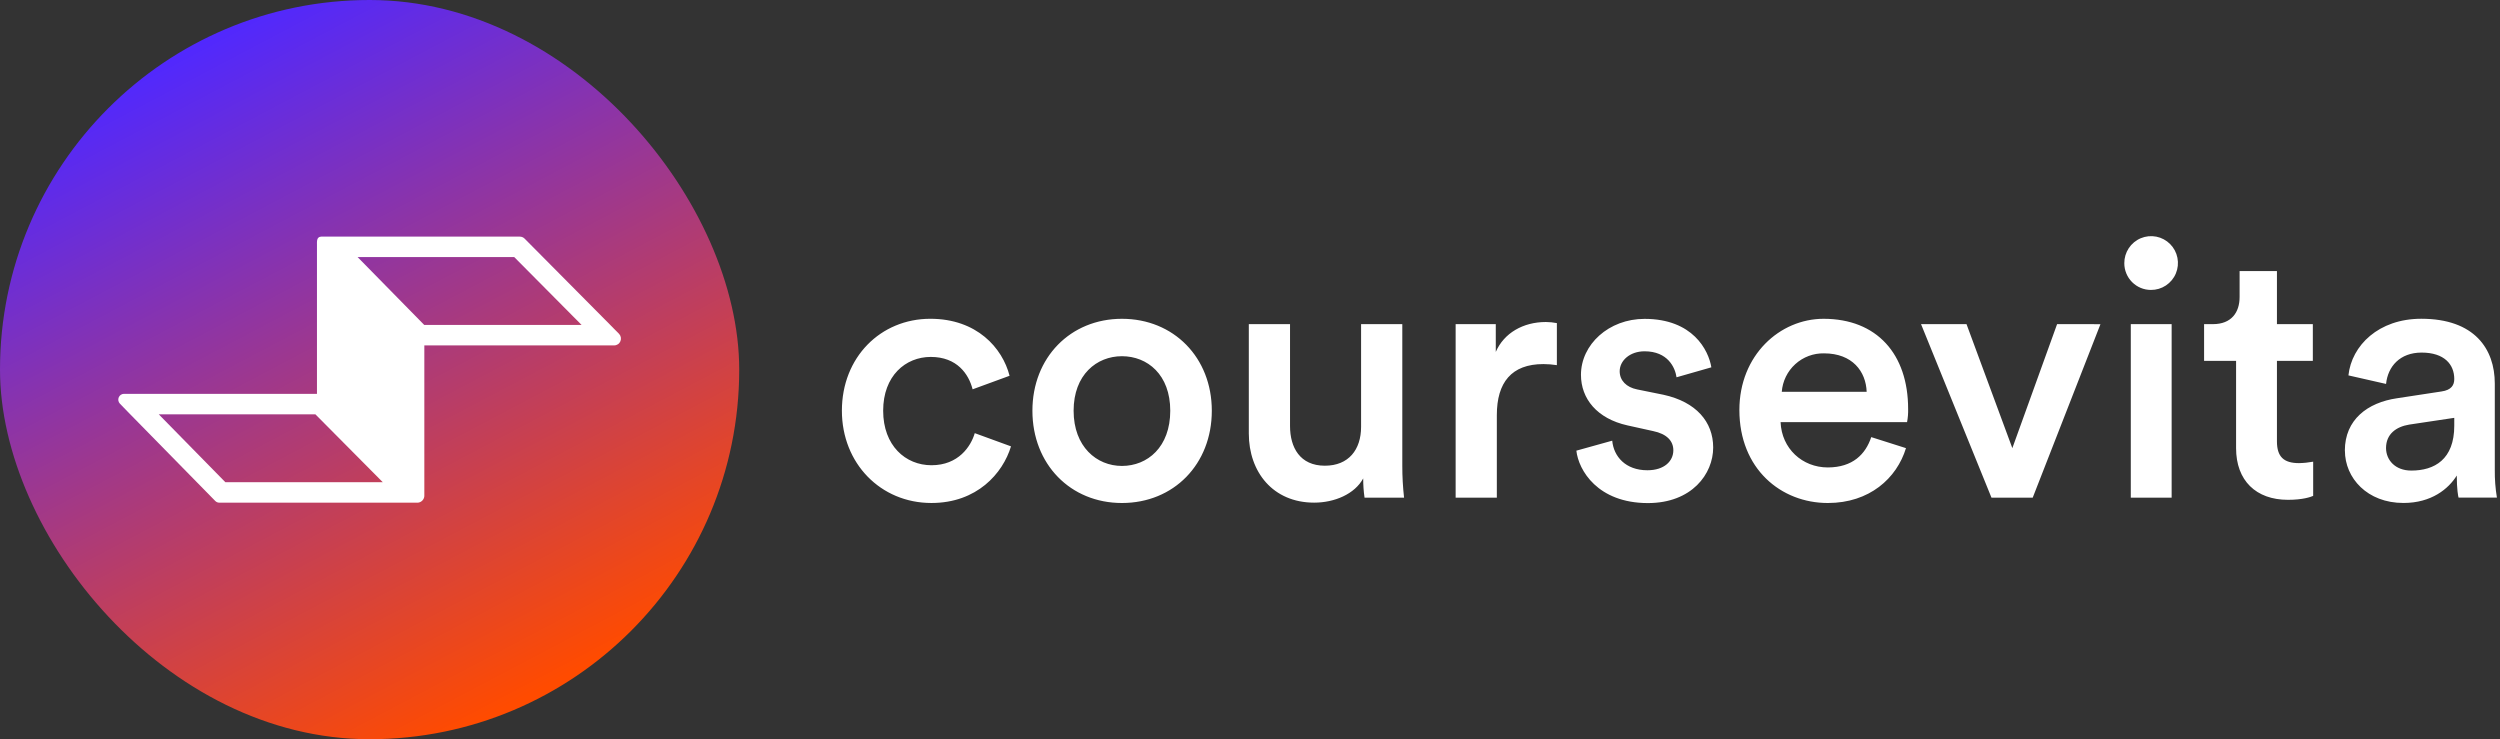 <svg width="487" height="144" viewBox="0 0 487 144" fill="none" xmlns="http://www.w3.org/2000/svg">
<rect x="0" y="0" width="487" height="144" fill="#333333" stroke="none"/>
<rect width="144" height="144" rx="72" fill="url(#paint0_linear_27990_54273)"/>
<path fill-rule="evenodd" clip-rule="evenodd" d="M82.66 67.284V96.656C82.631 96.982 82.491 97.286 82.263 97.517C82.035 97.748 81.734 97.891 81.413 97.92H42.73C42.585 97.922 42.44 97.894 42.305 97.84C42.17 97.785 42.047 97.703 41.943 97.6L25.381 80.717L25.185 80.517L24.131 79.432L23.344 78.618C23.196 78.46 23.096 78.261 23.058 78.047C23.019 77.832 23.043 77.611 23.127 77.41C23.21 77.209 23.349 77.037 23.527 76.914C23.706 76.792 23.915 76.724 24.131 76.72H61.745V47.573C61.745 47.117 61.705 46.629 62.013 46.312C62.321 45.995 62.909 46.095 63.351 46.095H101.265C101.612 46.095 101.945 46.234 102.191 46.48L118.875 63.292L118.96 63.379L119.646 64.079L120.572 65.011C120.757 65.197 120.883 65.434 120.934 65.692C120.986 65.951 120.96 66.219 120.861 66.462C120.761 66.706 120.593 66.914 120.377 67.06C120.16 67.207 119.906 67.284 119.646 67.284H82.66ZM82.636 63.295L69.662 50.081H100.176L113.291 63.295H82.636ZM30.932 80.717L43.897 93.931H74.561L61.445 80.717H30.932Z" fill="white"/>
<path d="M181.312 69.529C176.399 69.529 172.04 73.206 172.04 80.008C172.04 86.811 176.399 90.628 181.452 90.628C186.709 90.628 189.133 86.951 189.884 84.377L196.942 86.951C195.351 92.227 190.298 97.982 181.441 97.982C171.542 97.982 164 90.26 164 80.005C164 69.591 171.542 62.098 181.232 62.098C190.298 62.098 195.281 67.79 196.663 73.202L189.466 75.839C188.704 72.868 186.434 69.529 181.312 69.529ZM218.551 90.764C223.537 90.764 227.966 87.087 227.966 80.008C227.966 72.996 223.537 69.389 218.551 69.389C213.638 69.389 209.14 72.996 209.14 80.008C209.14 87.02 213.634 90.764 218.551 90.764ZM218.551 62.102C228.655 62.102 236.061 69.665 236.061 80.008C236.061 90.418 228.655 97.985 218.551 97.985C208.516 97.985 201.114 90.418 201.114 80.008C201.114 69.665 208.502 62.102 218.551 62.102ZM265.553 93.194C263.892 96.25 259.947 97.915 256.002 97.915C247.977 97.915 243.269 91.944 243.269 84.45V63.142H251.298V82.998C251.298 87.164 253.234 90.72 258.081 90.72C262.715 90.72 265.139 87.594 265.139 83.152V63.142H273.168V90.764C273.167 92.828 273.282 94.89 273.512 96.941H265.813C265.633 95.7 265.546 94.448 265.553 93.194ZM303.279 62.94V71.132C302.41 70.996 301.531 70.925 300.65 70.923C294.418 70.923 291.584 74.533 291.584 80.85V96.952H283.558V63.142H291.378V68.555C292.97 64.878 296.706 62.727 301.134 62.727C301.854 62.732 302.572 62.803 303.279 62.94ZM307.074 87.789L314.062 85.844C314.34 88.899 316.628 91.606 320.914 91.606C324.236 91.606 325.966 89.8 325.966 87.719C325.966 85.914 324.72 84.528 322.021 83.972L317.039 82.869C311.088 81.549 307.972 77.662 307.972 73.011C307.972 67.128 313.373 62.116 320.36 62.116C329.772 62.116 332.826 68.224 333.372 71.555L326.59 73.496C326.311 71.555 324.859 68.433 320.357 68.433C317.519 68.433 315.514 70.235 315.514 72.32C315.514 74.122 316.826 75.442 318.905 75.857L324.038 76.898C330.406 78.288 333.728 82.174 333.728 87.171C333.728 92.319 329.578 98 320.995 98C311.228 97.985 307.492 91.598 307.074 87.782V87.789ZM347.088 76.328H363.627C363.487 72.371 360.858 68.834 355.322 68.834C353.255 68.791 351.25 69.544 349.718 70.938C348.187 72.331 347.246 74.26 347.088 76.328ZM364.528 85.153L371.285 87.296C369.489 93.18 364.158 97.985 356.063 97.985C346.926 97.985 338.831 91.323 338.831 79.869C338.831 69.18 346.721 62.102 355.231 62.102C365.614 62.102 371.703 68.974 371.703 79.659C371.727 80.522 371.657 81.385 371.494 82.233H346.857C347.066 87.381 351.08 91.058 356.063 91.058C360.921 91.043 363.414 88.477 364.521 85.145L364.528 85.153ZM409.169 63.149L395.971 96.948H387.941L374.218 63.142H383.076L392.004 87.296L400.722 63.142L409.169 63.149ZM423.035 96.948H415.079V63.142H423.035V96.948ZM413.815 51.273C413.808 50.234 414.11 49.216 414.681 48.349C415.253 47.483 416.068 46.806 417.024 46.405C417.98 46.005 419.034 45.898 420.05 46.099C421.067 46.3 422.001 46.8 422.733 47.535C423.466 48.27 423.964 49.206 424.165 50.226C424.365 51.245 424.259 52.301 423.859 53.26C423.46 54.219 422.785 55.037 421.921 55.61C421.057 56.183 420.042 56.486 419.006 56.479C418.324 56.48 417.648 56.346 417.018 56.085C416.388 55.824 415.815 55.44 415.333 54.956C414.851 54.473 414.468 53.898 414.208 53.266C413.947 52.634 413.814 51.957 413.815 51.273ZM443.548 52.802V63.142H450.54V70.294H443.548V85.98C443.548 88.966 444.864 90.216 447.842 90.216C448.769 90.199 449.694 90.105 450.606 89.936V96.599C450.122 96.809 448.6 97.364 445.693 97.364C439.46 97.364 435.589 93.613 435.589 87.3V70.294H429.356V63.142H431.083C434.683 63.142 436.274 60.851 436.274 57.866V52.802H443.548ZM456.776 87.782C456.776 81.744 461.209 78.413 466.95 77.578L475.599 76.258C477.539 75.982 478.092 75.011 478.092 73.831C478.092 70.985 476.153 68.683 471.724 68.683C467.504 68.683 465.15 71.39 464.805 74.791L457.473 73.125C458.096 67.297 463.357 62.094 471.661 62.094C482.041 62.094 485.986 67.977 485.986 74.725V91.521C485.964 93.334 486.102 95.145 486.4 96.934H478.928C478.858 96.728 478.58 95.338 478.58 92.632C476.989 95.206 473.667 97.978 468.2 97.978C461.15 97.985 456.787 93.124 456.787 87.782H456.776ZM469.718 91.668C474.217 91.668 478.092 89.517 478.092 82.924V81.395L469.293 82.715C466.807 83.13 464.798 84.52 464.798 87.296C464.817 89.587 466.547 91.668 469.729 91.668H469.718Z" fill="white"/>
<defs>
<linearGradient id="paint0_linear_27990_54273" x1="38.249" y1="8.113" x2="104.896" y2="134.452" gradientUnits="userSpaceOnUse">
<stop stop-color="#5028FF"/>
<stop offset="1" stop-color="#FF4B00"/>
</linearGradient>
</defs>
</svg>
